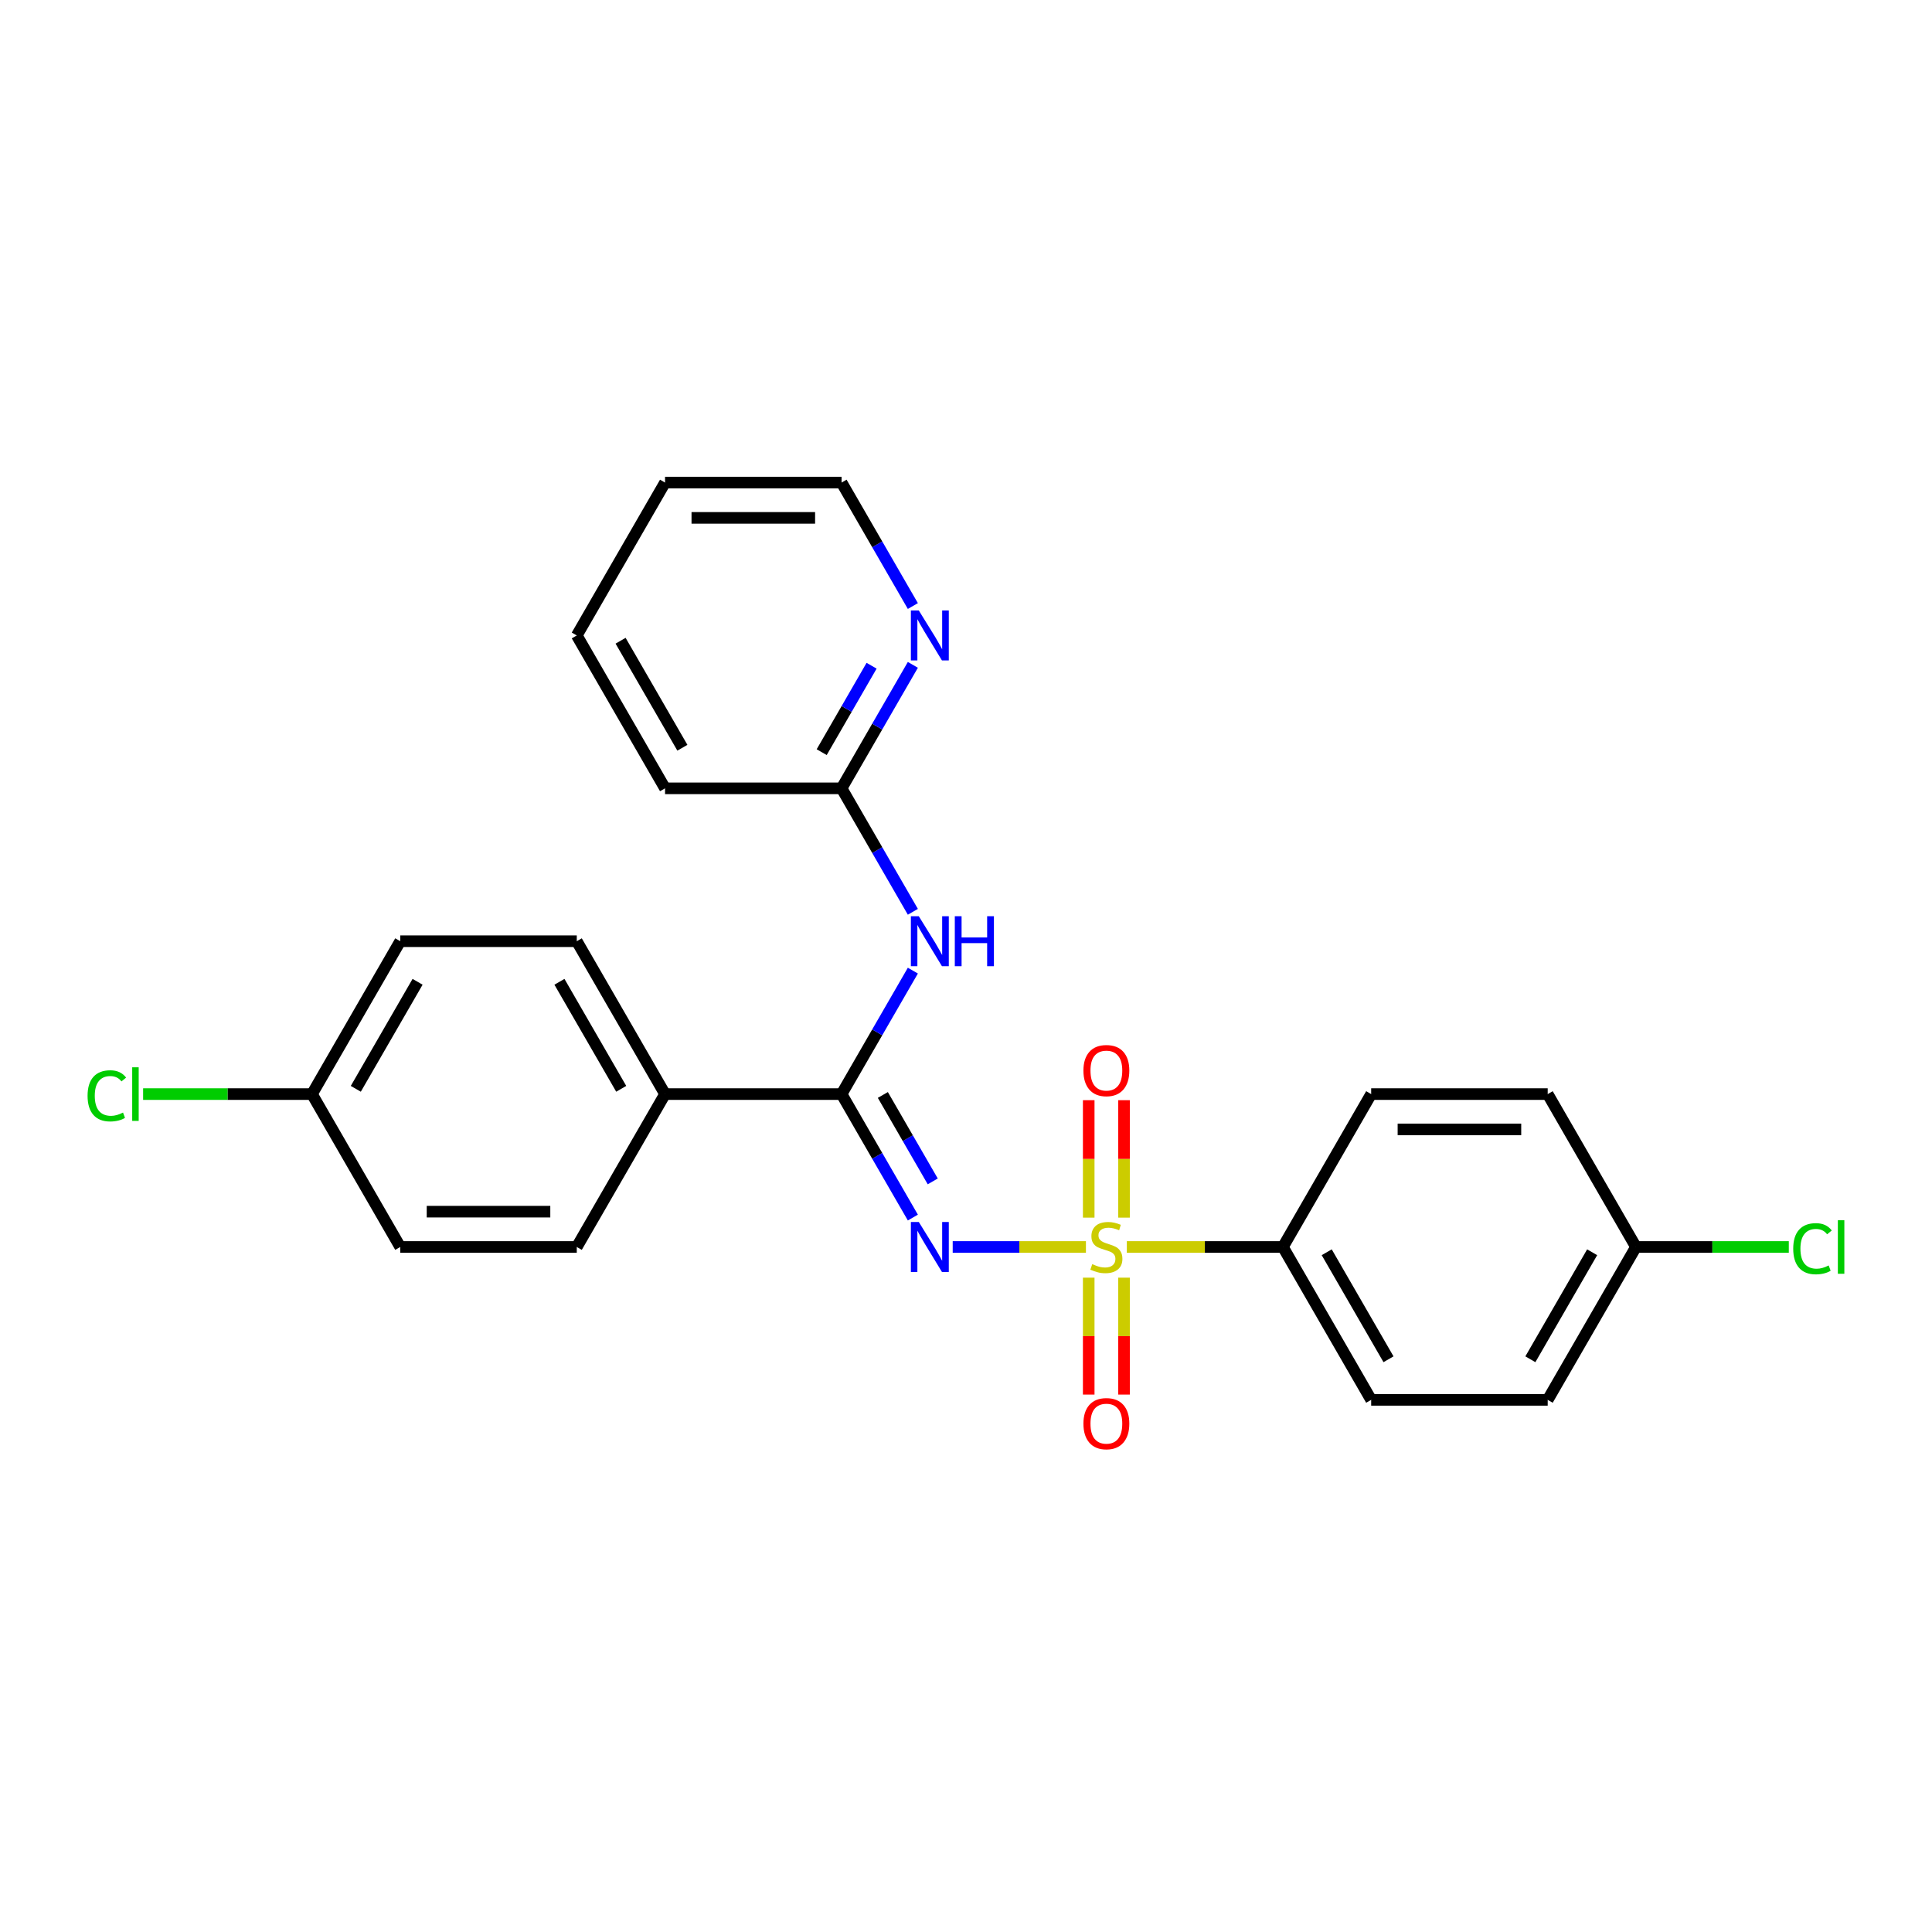 <?xml version='1.0' encoding='iso-8859-1'?>
<svg version='1.1' baseProfile='full'
              xmlns='http://www.w3.org/2000/svg'
                      xmlns:rdkit='http://www.rdkit.org/xml'
                      xmlns:xlink='http://www.w3.org/1999/xlink'
                  xml:space='preserve'
width='1000px' height='1000px' viewBox='0 0 1000 1000'>
<!-- END OF HEADER -->
<rect style='opacity:1.0;fill:#FFFFFF;stroke:none' width='1000' height='1000' x='0' y='0'> </rect>
<path class='bond-0' d='M 562.075,645.433 L 527.596,645.433' style='fill:none;fill-rule:evenodd;stroke:#CCCC00;stroke-width:6px;stroke-linecap:butt;stroke-linejoin:miter;stroke-opacity:1' />
<path class='bond-0' d='M 527.596,645.433 L 493.117,645.433' style='fill:none;fill-rule:evenodd;stroke:#0000FF;stroke-width:6px;stroke-linecap:butt;stroke-linejoin:miter;stroke-opacity:1' />
<path class='bond-3' d='M 583.237,645.433 L 623.633,645.433' style='fill:none;fill-rule:evenodd;stroke:#CCCC00;stroke-width:6px;stroke-linecap:butt;stroke-linejoin:miter;stroke-opacity:1' />
<path class='bond-3' d='M 623.633,645.433 L 664.029,645.433' style='fill:none;fill-rule:evenodd;stroke:#000000;stroke-width:6px;stroke-linecap:butt;stroke-linejoin:miter;stroke-opacity:1' />
<path class='bond-4' d='M 581.794,630.247 L 581.794,599.849' style='fill:none;fill-rule:evenodd;stroke:#CCCC00;stroke-width:6px;stroke-linecap:butt;stroke-linejoin:miter;stroke-opacity:1' />
<path class='bond-4' d='M 581.794,599.849 L 581.794,569.451' style='fill:none;fill-rule:evenodd;stroke:#FF0000;stroke-width:6px;stroke-linecap:butt;stroke-linejoin:miter;stroke-opacity:1' />
<path class='bond-4' d='M 563.519,630.247 L 563.519,599.849' style='fill:none;fill-rule:evenodd;stroke:#CCCC00;stroke-width:6px;stroke-linecap:butt;stroke-linejoin:miter;stroke-opacity:1' />
<path class='bond-4' d='M 563.519,599.849 L 563.519,569.451' style='fill:none;fill-rule:evenodd;stroke:#FF0000;stroke-width:6px;stroke-linecap:butt;stroke-linejoin:miter;stroke-opacity:1' />
<path class='bond-5' d='M 563.519,661.313 L 563.519,691.573' style='fill:none;fill-rule:evenodd;stroke:#CCCC00;stroke-width:6px;stroke-linecap:butt;stroke-linejoin:miter;stroke-opacity:1' />
<path class='bond-5' d='M 563.519,691.573 L 563.519,721.833' style='fill:none;fill-rule:evenodd;stroke:#FF0000;stroke-width:6px;stroke-linecap:butt;stroke-linejoin:miter;stroke-opacity:1' />
<path class='bond-5' d='M 581.794,661.313 L 581.794,691.573' style='fill:none;fill-rule:evenodd;stroke:#CCCC00;stroke-width:6px;stroke-linecap:butt;stroke-linejoin:miter;stroke-opacity:1' />
<path class='bond-5' d='M 581.794,691.573 L 581.794,721.833' style='fill:none;fill-rule:evenodd;stroke:#FF0000;stroke-width:6px;stroke-linecap:butt;stroke-linejoin:miter;stroke-opacity:1' />
<path class='bond-1' d='M 472.495,630.21 L 454.046,598.256' style='fill:none;fill-rule:evenodd;stroke:#0000FF;stroke-width:6px;stroke-linecap:butt;stroke-linejoin:miter;stroke-opacity:1' />
<path class='bond-1' d='M 454.046,598.256 L 435.597,566.302' style='fill:none;fill-rule:evenodd;stroke:#000000;stroke-width:6px;stroke-linecap:butt;stroke-linejoin:miter;stroke-opacity:1' />
<path class='bond-1' d='M 482.787,611.487 L 469.872,589.119' style='fill:none;fill-rule:evenodd;stroke:#0000FF;stroke-width:6px;stroke-linecap:butt;stroke-linejoin:miter;stroke-opacity:1' />
<path class='bond-1' d='M 469.872,589.119 L 456.958,566.751' style='fill:none;fill-rule:evenodd;stroke:#000000;stroke-width:6px;stroke-linecap:butt;stroke-linejoin:miter;stroke-opacity:1' />
<path class='bond-2' d='M 435.597,566.302 L 454.046,534.348' style='fill:none;fill-rule:evenodd;stroke:#000000;stroke-width:6px;stroke-linecap:butt;stroke-linejoin:miter;stroke-opacity:1' />
<path class='bond-2' d='M 454.046,534.348 L 472.495,502.393' style='fill:none;fill-rule:evenodd;stroke:#0000FF;stroke-width:6px;stroke-linecap:butt;stroke-linejoin:miter;stroke-opacity:1' />
<path class='bond-6' d='M 435.597,566.302 L 344.225,566.302' style='fill:none;fill-rule:evenodd;stroke:#000000;stroke-width:6px;stroke-linecap:butt;stroke-linejoin:miter;stroke-opacity:1' />
<path class='bond-7' d='M 472.495,471.948 L 454.046,439.994' style='fill:none;fill-rule:evenodd;stroke:#0000FF;stroke-width:6px;stroke-linecap:butt;stroke-linejoin:miter;stroke-opacity:1' />
<path class='bond-7' d='M 454.046,439.994 L 435.597,408.04' style='fill:none;fill-rule:evenodd;stroke:#000000;stroke-width:6px;stroke-linecap:butt;stroke-linejoin:miter;stroke-opacity:1' />
<path class='bond-9' d='M 664.029,645.433 L 709.715,724.564' style='fill:none;fill-rule:evenodd;stroke:#000000;stroke-width:6px;stroke-linecap:butt;stroke-linejoin:miter;stroke-opacity:1' />
<path class='bond-9' d='M 686.708,648.165 L 718.689,703.557' style='fill:none;fill-rule:evenodd;stroke:#000000;stroke-width:6px;stroke-linecap:butt;stroke-linejoin:miter;stroke-opacity:1' />
<path class='bond-10' d='M 664.029,645.433 L 709.715,566.302' style='fill:none;fill-rule:evenodd;stroke:#000000;stroke-width:6px;stroke-linecap:butt;stroke-linejoin:miter;stroke-opacity:1' />
<path class='bond-11' d='M 344.225,566.302 L 298.538,487.171' style='fill:none;fill-rule:evenodd;stroke:#000000;stroke-width:6px;stroke-linecap:butt;stroke-linejoin:miter;stroke-opacity:1' />
<path class='bond-11' d='M 321.546,563.569 L 289.565,508.178' style='fill:none;fill-rule:evenodd;stroke:#000000;stroke-width:6px;stroke-linecap:butt;stroke-linejoin:miter;stroke-opacity:1' />
<path class='bond-12' d='M 344.225,566.302 L 298.538,645.433' style='fill:none;fill-rule:evenodd;stroke:#000000;stroke-width:6px;stroke-linecap:butt;stroke-linejoin:miter;stroke-opacity:1' />
<path class='bond-8' d='M 435.597,408.04 L 454.046,376.086' style='fill:none;fill-rule:evenodd;stroke:#000000;stroke-width:6px;stroke-linecap:butt;stroke-linejoin:miter;stroke-opacity:1' />
<path class='bond-8' d='M 454.046,376.086 L 472.495,344.131' style='fill:none;fill-rule:evenodd;stroke:#0000FF;stroke-width:6px;stroke-linecap:butt;stroke-linejoin:miter;stroke-opacity:1' />
<path class='bond-8' d='M 425.306,389.316 L 438.22,366.948' style='fill:none;fill-rule:evenodd;stroke:#000000;stroke-width:6px;stroke-linecap:butt;stroke-linejoin:miter;stroke-opacity:1' />
<path class='bond-8' d='M 438.22,366.948 L 451.134,344.58' style='fill:none;fill-rule:evenodd;stroke:#0000FF;stroke-width:6px;stroke-linecap:butt;stroke-linejoin:miter;stroke-opacity:1' />
<path class='bond-22' d='M 435.597,408.04 L 344.225,408.04' style='fill:none;fill-rule:evenodd;stroke:#000000;stroke-width:6px;stroke-linecap:butt;stroke-linejoin:miter;stroke-opacity:1' />
<path class='bond-21' d='M 472.495,313.686 L 454.046,281.732' style='fill:none;fill-rule:evenodd;stroke:#0000FF;stroke-width:6px;stroke-linecap:butt;stroke-linejoin:miter;stroke-opacity:1' />
<path class='bond-21' d='M 454.046,281.732 L 435.597,249.778' style='fill:none;fill-rule:evenodd;stroke:#000000;stroke-width:6px;stroke-linecap:butt;stroke-linejoin:miter;stroke-opacity:1' />
<path class='bond-18' d='M 709.715,724.564 L 801.088,724.564' style='fill:none;fill-rule:evenodd;stroke:#000000;stroke-width:6px;stroke-linecap:butt;stroke-linejoin:miter;stroke-opacity:1' />
<path class='bond-16' d='M 709.715,566.302 L 801.088,566.302' style='fill:none;fill-rule:evenodd;stroke:#000000;stroke-width:6px;stroke-linecap:butt;stroke-linejoin:miter;stroke-opacity:1' />
<path class='bond-16' d='M 723.421,584.576 L 787.382,584.576' style='fill:none;fill-rule:evenodd;stroke:#000000;stroke-width:6px;stroke-linecap:butt;stroke-linejoin:miter;stroke-opacity:1' />
<path class='bond-15' d='M 298.538,487.171 L 207.166,487.171' style='fill:none;fill-rule:evenodd;stroke:#000000;stroke-width:6px;stroke-linecap:butt;stroke-linejoin:miter;stroke-opacity:1' />
<path class='bond-17' d='M 298.538,645.433 L 207.166,645.433' style='fill:none;fill-rule:evenodd;stroke:#000000;stroke-width:6px;stroke-linecap:butt;stroke-linejoin:miter;stroke-opacity:1' />
<path class='bond-17' d='M 284.833,627.158 L 220.872,627.158' style='fill:none;fill-rule:evenodd;stroke:#000000;stroke-width:6px;stroke-linecap:butt;stroke-linejoin:miter;stroke-opacity:1' />
<path class='bond-13' d='M 161.48,566.302 L 207.166,645.433' style='fill:none;fill-rule:evenodd;stroke:#000000;stroke-width:6px;stroke-linecap:butt;stroke-linejoin:miter;stroke-opacity:1' />
<path class='bond-19' d='M 161.48,566.302 L 117.776,566.302' style='fill:none;fill-rule:evenodd;stroke:#000000;stroke-width:6px;stroke-linecap:butt;stroke-linejoin:miter;stroke-opacity:1' />
<path class='bond-19' d='M 117.776,566.302 L 74.073,566.302' style='fill:none;fill-rule:evenodd;stroke:#00CC00;stroke-width:6px;stroke-linecap:butt;stroke-linejoin:miter;stroke-opacity:1' />
<path class='bond-26' d='M 161.48,566.302 L 207.166,487.171' style='fill:none;fill-rule:evenodd;stroke:#000000;stroke-width:6px;stroke-linecap:butt;stroke-linejoin:miter;stroke-opacity:1' />
<path class='bond-26' d='M 184.159,563.569 L 216.139,508.178' style='fill:none;fill-rule:evenodd;stroke:#000000;stroke-width:6px;stroke-linecap:butt;stroke-linejoin:miter;stroke-opacity:1' />
<path class='bond-14' d='M 846.774,645.433 L 801.088,566.302' style='fill:none;fill-rule:evenodd;stroke:#000000;stroke-width:6px;stroke-linecap:butt;stroke-linejoin:miter;stroke-opacity:1' />
<path class='bond-20' d='M 846.774,645.433 L 886.329,645.433' style='fill:none;fill-rule:evenodd;stroke:#000000;stroke-width:6px;stroke-linecap:butt;stroke-linejoin:miter;stroke-opacity:1' />
<path class='bond-20' d='M 886.329,645.433 L 925.885,645.433' style='fill:none;fill-rule:evenodd;stroke:#00CC00;stroke-width:6px;stroke-linecap:butt;stroke-linejoin:miter;stroke-opacity:1' />
<path class='bond-25' d='M 846.774,645.433 L 801.088,724.564' style='fill:none;fill-rule:evenodd;stroke:#000000;stroke-width:6px;stroke-linecap:butt;stroke-linejoin:miter;stroke-opacity:1' />
<path class='bond-25' d='M 824.095,648.165 L 792.115,703.557' style='fill:none;fill-rule:evenodd;stroke:#000000;stroke-width:6px;stroke-linecap:butt;stroke-linejoin:miter;stroke-opacity:1' />
<path class='bond-27' d='M 435.597,249.778 L 344.225,249.778' style='fill:none;fill-rule:evenodd;stroke:#000000;stroke-width:6px;stroke-linecap:butt;stroke-linejoin:miter;stroke-opacity:1' />
<path class='bond-27' d='M 421.892,268.052 L 357.931,268.052' style='fill:none;fill-rule:evenodd;stroke:#000000;stroke-width:6px;stroke-linecap:butt;stroke-linejoin:miter;stroke-opacity:1' />
<path class='bond-24' d='M 344.225,408.04 L 298.538,328.909' style='fill:none;fill-rule:evenodd;stroke:#000000;stroke-width:6px;stroke-linecap:butt;stroke-linejoin:miter;stroke-opacity:1' />
<path class='bond-24' d='M 353.198,387.033 L 321.218,331.641' style='fill:none;fill-rule:evenodd;stroke:#000000;stroke-width:6px;stroke-linecap:butt;stroke-linejoin:miter;stroke-opacity:1' />
<path class='bond-23' d='M 344.225,249.778 L 298.538,328.909' style='fill:none;fill-rule:evenodd;stroke:#000000;stroke-width:6px;stroke-linecap:butt;stroke-linejoin:miter;stroke-opacity:1' />
<path  class='atom-0' d='M 565.347 654.314
Q 565.639 654.424, 566.845 654.935
Q 568.051 655.447, 569.367 655.776
Q 570.719 656.069, 572.035 656.069
Q 574.484 656.069, 575.909 654.899
Q 577.335 653.693, 577.335 651.61
Q 577.335 650.184, 576.604 649.307
Q 575.909 648.43, 574.813 647.955
Q 573.716 647.479, 571.889 646.931
Q 569.586 646.237, 568.197 645.579
Q 566.845 644.921, 565.858 643.532
Q 564.908 642.143, 564.908 639.804
Q 564.908 636.551, 567.101 634.541
Q 569.33 632.531, 573.716 632.531
Q 576.713 632.531, 580.112 633.956
L 579.272 636.771
Q 576.165 635.491, 573.826 635.491
Q 571.304 635.491, 569.915 636.551
Q 568.526 637.575, 568.563 639.366
Q 568.563 640.754, 569.257 641.595
Q 569.988 642.436, 571.012 642.911
Q 572.072 643.386, 573.826 643.934
Q 576.165 644.665, 577.554 645.396
Q 578.943 646.127, 579.93 647.626
Q 580.953 649.088, 580.953 651.61
Q 580.953 655.191, 578.541 657.128
Q 576.165 659.029, 572.181 659.029
Q 569.879 659.029, 568.124 658.517
Q 566.406 658.042, 564.36 657.202
L 565.347 654.314
' fill='#CCCC00'/>
<path  class='atom-1' d='M 475.564 632.494
L 484.043 646.2
Q 484.884 647.553, 486.236 650.001
Q 487.588 652.45, 487.662 652.596
L 487.662 632.494
L 491.097 632.494
L 491.097 658.371
L 487.552 658.371
L 478.451 643.386
Q 477.391 641.632, 476.258 639.621
Q 475.162 637.611, 474.833 636.99
L 474.833 658.371
L 471.47 658.371
L 471.47 632.494
L 475.564 632.494
' fill='#0000FF'/>
<path  class='atom-3' d='M 475.564 474.232
L 484.043 487.938
Q 484.884 489.291, 486.236 491.739
Q 487.588 494.188, 487.662 494.334
L 487.662 474.232
L 491.097 474.232
L 491.097 500.109
L 487.552 500.109
L 478.451 485.124
Q 477.391 483.37, 476.258 481.359
Q 475.162 479.349, 474.833 478.728
L 474.833 500.109
L 471.47 500.109
L 471.47 474.232
L 475.564 474.232
' fill='#0000FF'/>
<path  class='atom-3' d='M 494.204 474.232
L 497.713 474.232
L 497.713 485.234
L 510.943 485.234
L 510.943 474.232
L 514.452 474.232
L 514.452 500.109
L 510.943 500.109
L 510.943 488.158
L 497.713 488.158
L 497.713 500.109
L 494.204 500.109
L 494.204 474.232
' fill='#0000FF'/>
<path  class='atom-5' d='M 560.778 554.133
Q 560.778 547.92, 563.848 544.448
Q 566.918 540.976, 572.656 540.976
Q 578.395 540.976, 581.465 544.448
Q 584.535 547.92, 584.535 554.133
Q 584.535 560.42, 581.428 564.001
Q 578.321 567.547, 572.656 567.547
Q 566.955 567.547, 563.848 564.001
Q 560.778 560.456, 560.778 554.133
M 572.656 564.623
Q 576.604 564.623, 578.724 561.991
Q 580.88 559.323, 580.88 554.133
Q 580.88 549.053, 578.724 546.494
Q 576.604 543.899, 572.656 543.899
Q 568.709 543.899, 566.553 546.458
Q 564.433 549.016, 564.433 554.133
Q 564.433 559.36, 566.553 561.991
Q 568.709 564.623, 572.656 564.623
' fill='#FF0000'/>
<path  class='atom-6' d='M 560.778 736.878
Q 560.778 730.665, 563.848 727.193
Q 566.918 723.721, 572.656 723.721
Q 578.395 723.721, 581.465 727.193
Q 584.535 730.665, 584.535 736.878
Q 584.535 743.165, 581.428 746.747
Q 578.321 750.292, 572.656 750.292
Q 566.955 750.292, 563.848 746.747
Q 560.778 743.201, 560.778 736.878
M 572.656 747.368
Q 576.604 747.368, 578.724 744.737
Q 580.88 742.068, 580.88 736.878
Q 580.88 731.798, 578.724 729.24
Q 576.604 726.645, 572.656 726.645
Q 568.709 726.645, 566.553 729.203
Q 564.433 731.762, 564.433 736.878
Q 564.433 742.105, 566.553 744.737
Q 568.709 747.368, 572.656 747.368
' fill='#FF0000'/>
<path  class='atom-9' d='M 475.564 315.97
L 484.043 329.676
Q 484.884 331.029, 486.236 333.477
Q 487.588 335.926, 487.662 336.072
L 487.662 315.97
L 491.097 315.97
L 491.097 341.847
L 487.552 341.847
L 478.451 326.862
Q 477.391 325.108, 476.258 323.097
Q 475.162 321.087, 474.833 320.466
L 474.833 341.847
L 471.47 341.847
L 471.47 315.97
L 475.564 315.97
' fill='#0000FF'/>
<path  class='atom-20' d='M 45.327 567.197
Q 45.327 560.765, 48.324 557.402
Q 51.357 554.003, 57.096 554.003
Q 62.432 554.003, 65.282 557.768
L 62.87 559.741
Q 60.787 557, 57.096 557
Q 53.185 557, 51.101 559.632
Q 49.055 562.226, 49.055 567.197
Q 49.055 572.314, 51.175 574.946
Q 53.331 577.577, 57.498 577.577
Q 60.348 577.577, 63.674 575.859
L 64.698 578.6
Q 63.345 579.478, 61.299 579.989
Q 59.252 580.501, 56.986 580.501
Q 51.357 580.501, 48.324 577.065
Q 45.327 573.63, 45.327 567.197
' fill='#00CC00'/>
<path  class='atom-20' d='M 68.426 552.431
L 71.788 552.431
L 71.788 580.172
L 68.426 580.172
L 68.426 552.431
' fill='#00CC00'/>
<path  class='atom-21' d='M 928.169 646.328
Q 928.169 639.896, 931.166 636.533
Q 934.2 633.134, 939.938 633.134
Q 945.274 633.134, 948.125 636.899
L 945.713 638.872
Q 943.629 636.131, 939.938 636.131
Q 936.027 636.131, 933.944 638.763
Q 931.897 641.358, 931.897 646.328
Q 931.897 651.445, 934.017 654.077
Q 936.173 656.708, 940.34 656.708
Q 943.191 656.708, 946.517 654.99
L 947.54 657.731
Q 946.188 658.609, 944.141 659.12
Q 942.094 659.632, 939.828 659.632
Q 934.2 659.632, 931.166 656.196
Q 928.169 652.761, 928.169 646.328
' fill='#00CC00'/>
<path  class='atom-21' d='M 951.268 631.562
L 954.631 631.562
L 954.631 659.303
L 951.268 659.303
L 951.268 631.562
' fill='#00CC00'/>
</svg>

